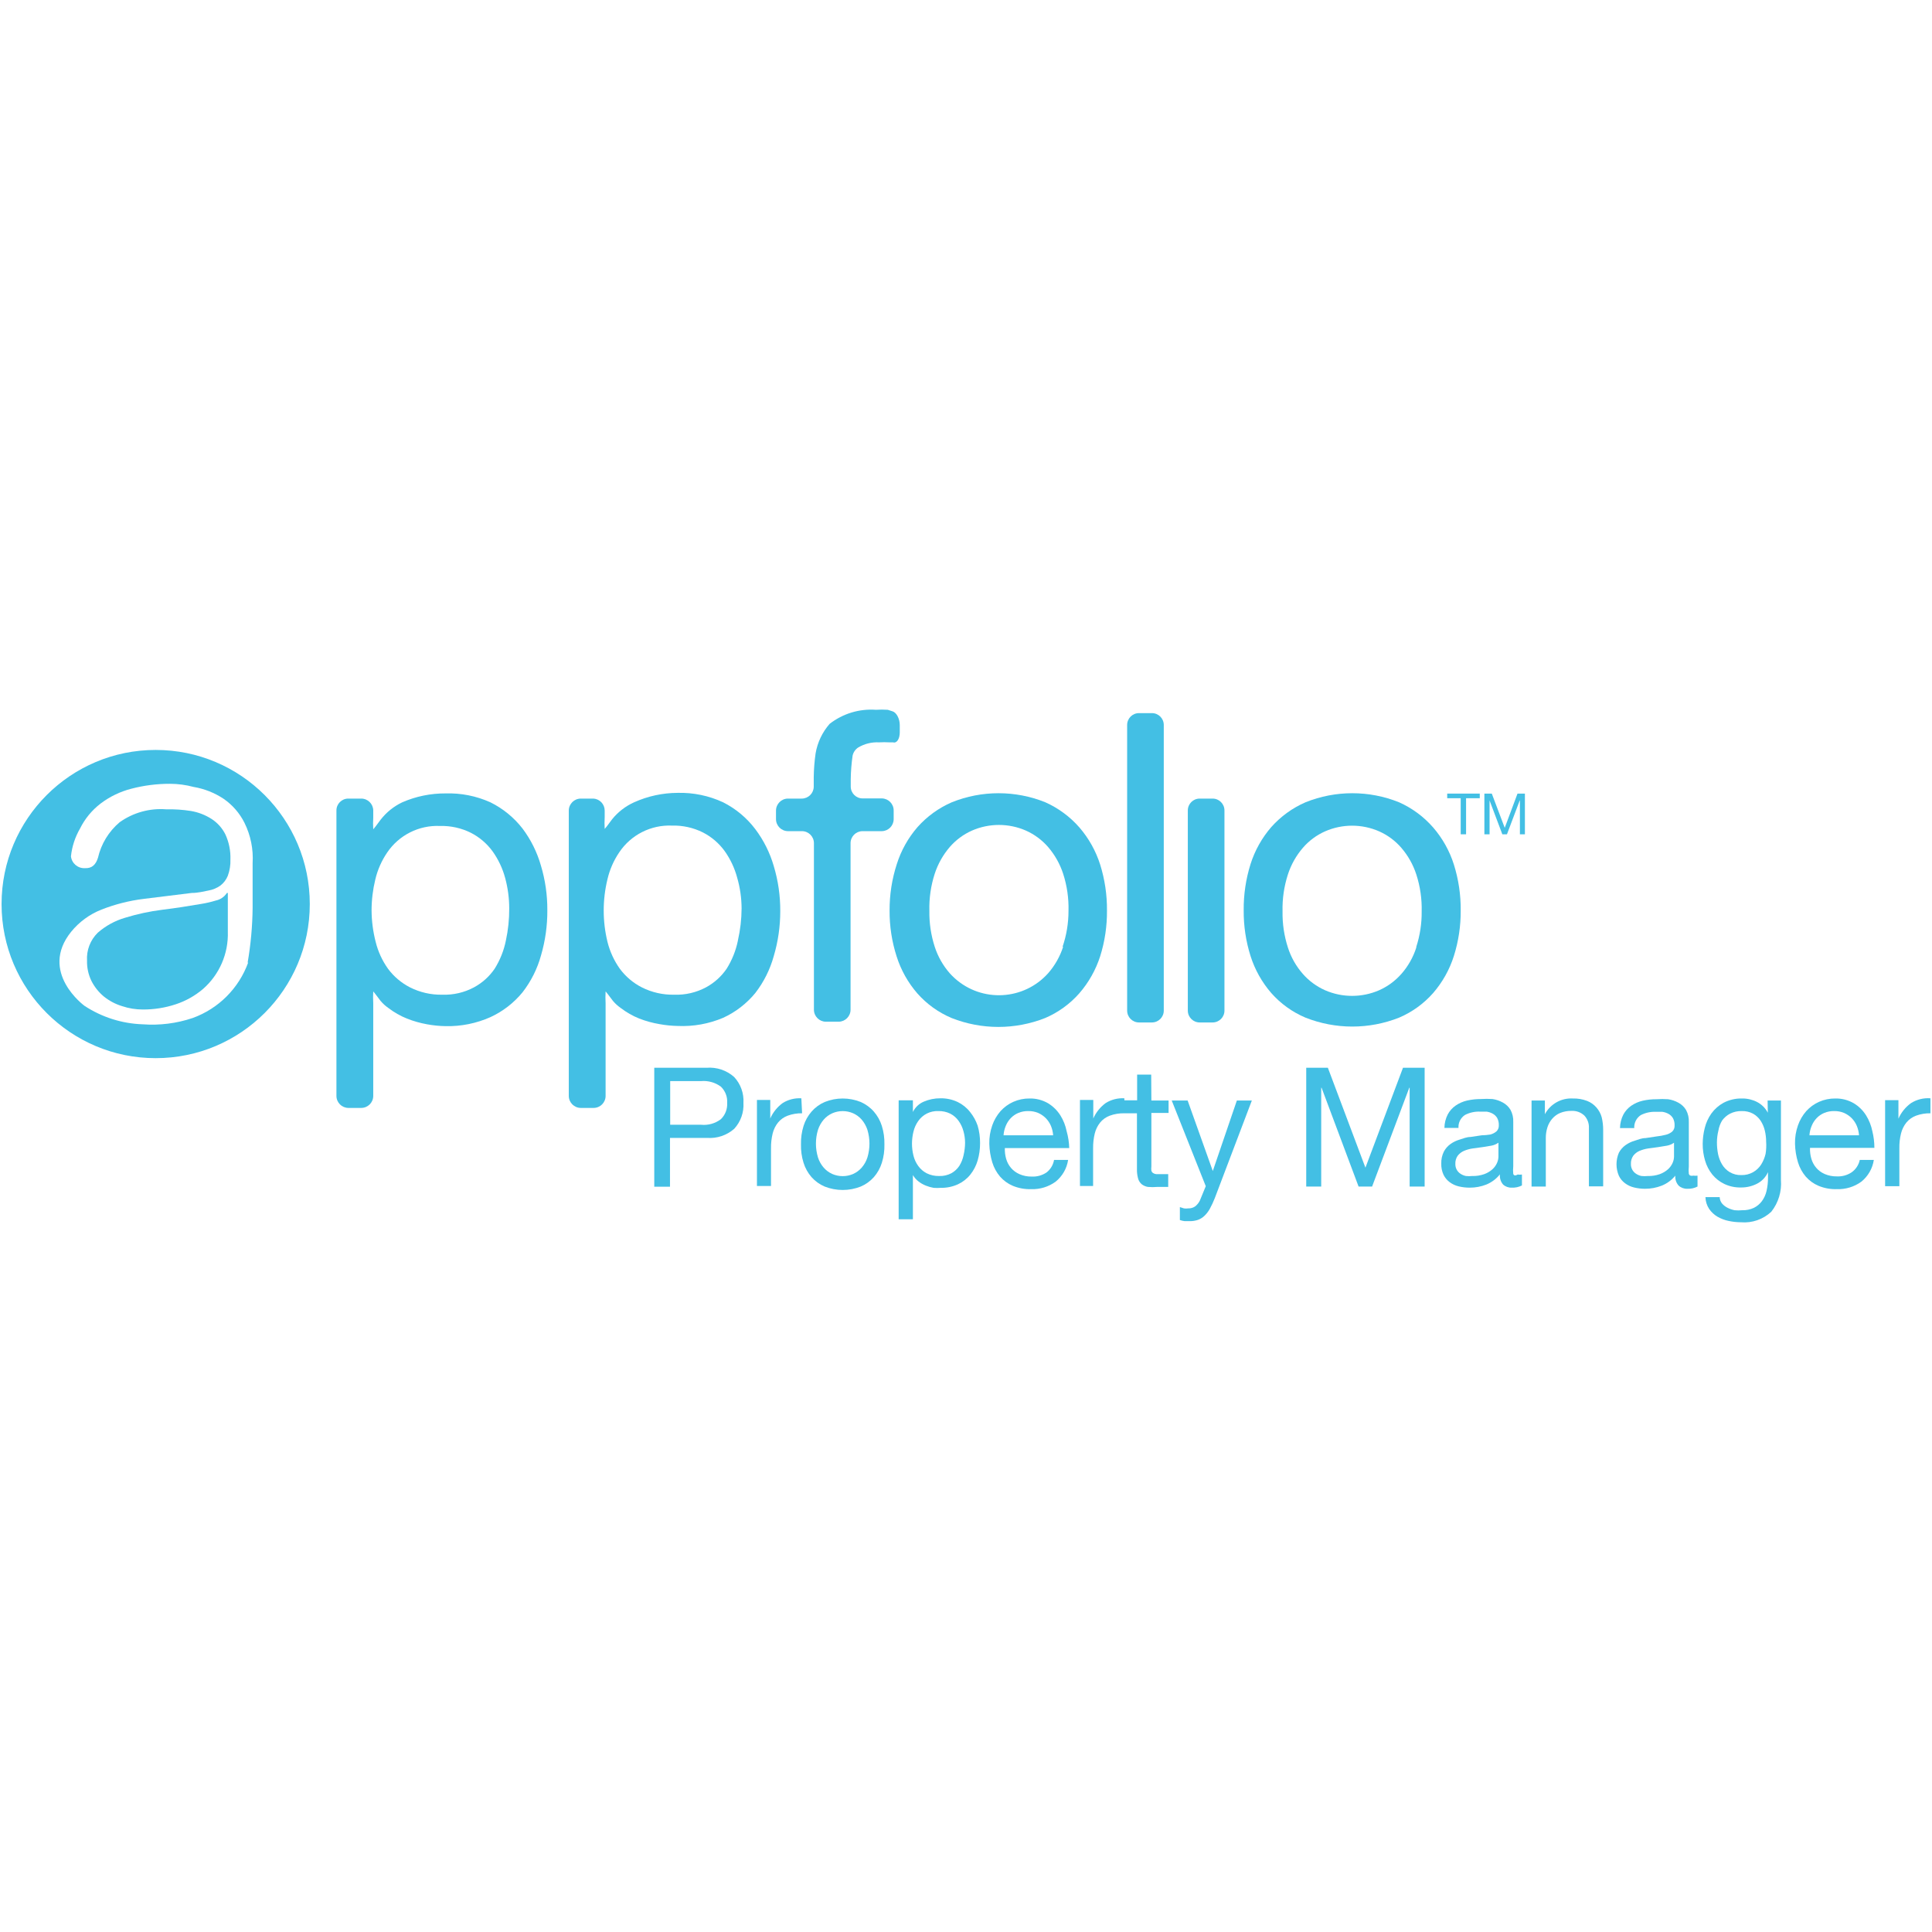 <svg xmlns="http://www.w3.org/2000/svg" xmlns:xlink="http://www.w3.org/1999/xlink" id="Layer_1" x="0px" y="0px" width="1285px" height="1285px" viewBox="0 0 1285 1285" xml:space="preserve"><g>	<path fill="#43BFE4" d="M731.711,636.117c3.112-9.868,4.646-20.169,4.551-30.516c0.091-10.388-1.446-20.727-4.551-30.639  c-2.891-9.049-7.578-17.419-13.781-24.612c-6.251-7.146-13.972-12.854-22.64-16.734c-19.973-8.048-42.288-8.048-62.266,0  c-8.689,3.779-16.462,9.407-22.763,16.488c-6.228,7.178-10.918,15.555-13.781,24.612c-3.235,9.972-4.856,20.397-4.8,30.885  c-0.076,10.356,1.505,20.655,4.677,30.516c2.863,9.059,7.554,17.434,13.781,24.608c6.266,7.096,14.046,12.688,22.766,16.367  c19.997,7.912,42.26,7.912,62.266,0c8.665-3.707,16.402-9.299,22.638-16.367C724.057,653.549,728.782,645.176,731.711,636.117z   M707.101,629.72c-2.092,6.479-5.485,12.466-9.968,17.592c-16.178,18.078-43.95,19.615-62.028,3.436  c-1.207-1.082-2.354-2.229-3.432-3.436c-4.479-5.129-7.868-11.114-9.968-17.592c-2.506-7.75-3.71-15.858-3.567-23.998  c-0.21-8.344,0.996-16.666,3.567-24.609c2.124-6.504,5.515-12.525,9.968-17.719c4.057-4.69,9.097-8.431,14.761-10.949  c11.455-5.017,24.483-5.017,35.936,0c5.665,2.525,10.701,6.266,14.764,10.949c4.458,5.193,7.844,11.215,9.968,17.719  c2.577,7.943,3.78,16.266,3.57,24.609c0.02,8.163-1.308,16.272-3.939,23.998H707.101z"></path>	<path fill="#43BFE4" d="M347.55,551.089c-5.722-7.372-13.041-13.348-21.411-17.473c-9.351-4.203-19.53-6.222-29.779-5.905  c-9.904-0.058-19.708,1.95-28.793,5.905c-5.638,2.675-10.57,6.638-14.396,11.569c-2.583,3.566-4.8,6.395-4.922,6.395  c-0.159-2.621-0.159-5.251,0-7.872v-4.678c-0.068-4.368-3.631-7.876-7.999-7.876h-8.61c-4.354,0-7.876,3.527-7.876,7.876v189.867  c0,4.367,3.502,7.93,7.876,7.998h8.61c4.417,0,7.999-3.58,7.999-7.998v-61.525c-0.161-2.662-0.161-5.336,0-7.996  c0,0,2.339,2.83,4.922,6.398c1.515,1.773,3.249,3.348,5.168,4.674c3.768,2.885,7.906,5.244,12.304,7.016  c4.333,1.717,8.826,2.998,13.413,3.814c4.063,0.742,8.179,1.156,12.304,1.229c10.292,0.229,20.505-1.83,29.902-6.029  c8.253-3.813,15.533-9.451,21.288-16.488c5.679-7.314,9.858-15.678,12.307-24.608c2.834-9.714,4.245-19.786,4.18-29.903  c0.068-10.127-1.384-20.206-4.302-29.899C357.2,566.74,353.073,558.439,347.55,551.089z M336.475,625.536  c-1.341,6.678-3.883,13.058-7.505,18.826c-3.508,5.131-8.193,9.348-13.661,12.305c-6.492,3.488-13.795,5.184-21.16,4.92  c-7.475,0.152-14.87-1.537-21.537-4.92c-5.717-2.938-10.686-7.145-14.519-12.305c-3.862-5.411-6.664-11.506-8.244-17.963  c-1.759-6.837-2.667-13.865-2.708-20.921c0.011-6.881,0.838-13.74,2.462-20.426c1.499-6.423,4.169-12.512,7.876-17.965  c7.838-11.639,21.174-18.354,35.192-17.72c7.117-0.19,14.178,1.375,20.547,4.554c5.694,2.921,10.628,7.134,14.4,12.305  c3.822,5.36,6.658,11.357,8.367,17.719c1.797,6.616,2.706,13.444,2.706,20.302C338.729,611.401,337.986,618.54,336.475,625.536z"></path>	<path fill="#43BFE4" d="M757.551,474.306h8.616c4.349,0,7.876,3.525,7.876,7.876V672.17c0,4.348-3.527,7.875-7.876,7.875h-8.616  c-4.349,0-7.871-3.527-7.871-7.875V482.182C749.68,477.831,753.202,474.306,757.551,474.306z"></path>	<path fill="#43BFE4" d="M524.127,552.811h9.23c4.417,0,7.996,3.58,7.996,8l0,0v110.742c0,4.373,3.508,7.934,7.876,8.002h8.613  c4.368-0.068,7.876-3.629,7.876-8.002V560.811c0-4.372,3.502-7.934,7.876-8h12.918c4.322-0.064,7.811-3.552,7.876-7.876v-5.905  c0-4.368-3.508-7.929-7.876-7.996h-12.798c-4.349,0-7.873-3.527-7.873-7.876v-4.924c0.076-5.229,0.488-10.449,1.229-15.626  c0.48-2.217,1.807-4.158,3.69-5.415c4.193-2.499,9.031-3.702,13.907-3.444c2.296-0.134,4.594-0.134,6.89,0h2.463  c2.46,0.737,4.428-2.34,4.428-6.645v-4.798c0-4.308-2.214-8.492-4.919-9.231l-3.077-0.981c-2.62-0.173-5.255-0.173-7.876,0  c-11.059-0.788-22.015,2.544-30.765,9.349c-4.884,5.566-8.118,12.383-9.35,19.688c-0.743,5.22-1.155,10.48-1.231,15.752v6.396  c-0.068,4.371-3.628,7.879-7.996,7.875h-9.23c-4.371,0.067-7.873,3.63-7.873,8v5.781  C516.196,549.307,519.759,552.811,524.127,552.811z"></path>	<path fill="#43BFE4" d="M797.911,531.154h8.616c4.349,0,7.876,3.527,7.876,7.876v133.14c0,4.348-3.527,7.875-7.876,7.875h-8.616  c-4.349,0-7.876-3.527-7.876-7.875V539.03C790.035,534.681,793.563,531.154,797.911,531.154z"></path>	<path fill="#43BFE4" d="M971.537,605.601c0.096-10.388-1.441-20.729-4.554-30.639c-2.869-9.056-7.565-17.429-13.781-24.612  c-6.243-7.153-13.967-12.862-22.64-16.734c-19.973-8.048-42.294-8.048-62.267,0c-8.692,3.779-16.459,9.407-22.76,16.488  c-6.219,7.185-10.912,15.557-13.781,24.612c-3.106,9.91-4.644,20.251-4.554,30.637c-0.096,10.349,1.437,20.649,4.554,30.519  c2.869,9.056,7.563,17.427,13.781,24.609c6.263,7.094,14.043,12.686,22.76,16.365c20.006,7.91,42.261,7.91,62.267,0  c8.673-3.701,16.41-9.289,22.64-16.365c6.216-7.182,10.912-15.553,13.781-24.609C970.068,626.082,971.605,615.866,971.537,605.601z   M942.004,630.209c-2.066,6.492-5.46,12.484-9.968,17.595c-4.081,4.633-9.121,8.328-14.764,10.832  c-11.46,4.982-24.475,4.982-35.93,0c-5.648-2.498-10.688-6.191-14.77-10.832c-4.501-5.111-7.895-11.103-9.967-17.595  c-2.501-7.748-3.71-15.852-3.565-23.993c-0.21-8.348,0.996-16.666,3.565-24.612c2.104-6.511,5.498-12.537,9.967-17.719  c4.052-4.7,9.094-8.439,14.77-10.95c11.447-5.015,24.478-5.015,35.93,0c5.67,2.516,10.713,6.256,14.764,10.95  c4.47,5.185,7.862,11.208,9.968,17.719c2.577,7.946,3.781,16.265,3.57,24.612c0.091,7.975-1.116,15.912-3.57,23.504V630.209z"></path>	<path fill="#43BFE4" d="M518.959,605.971c0.061-10.127-1.393-20.206-4.306-29.902c-2.563-8.887-6.734-17.229-12.304-24.609  c-5.682-7.509-13.003-13.611-21.411-17.843c-9.436-4.382-19.752-6.527-30.15-6.275c-10.011,0.029-19.907,2.165-29.036,6.275  c-5.706,2.569-10.724,6.447-14.646,11.319c-2.583,3.572-4.8,6.4-4.92,6.4c-0.152-2.625-0.152-5.253,0-7.876v-4.43  c-0.052-4.139-3.254-7.557-7.385-7.876h-8.49c-4.368,0-7.931,3.508-7.999,7.876v189.867c0,4.418,3.582,7.998,7.999,7.998h8.49  c4.42,0,7.996-3.58,7.996-7.998l0,0v-61.525c-0.152-2.662-0.152-5.336,0-7.996c0,0,2.343,2.83,4.925,6.398  c1.513,1.773,3.252,3.348,5.168,4.674c3.763,2.889,7.903,5.25,12.305,7.016c4.332,1.68,8.829,2.916,13.412,3.691  c4.063,0.742,8.177,1.154,12.307,1.229c10.287,0.441,20.541-1.406,30.025-5.414c8.296-3.797,15.615-9.436,21.411-16.488  c5.665-7.322,9.845-15.682,12.304-24.609C517.525,626.164,518.979,616.091,518.959,605.971z M490.78,625.659  c-1.362,6.634-3.901,12.97-7.505,18.703c-3.514,5.125-8.196,9.342-13.658,12.305c-6.495,3.488-13.801,5.184-21.166,4.92  c-7.516,0.168-14.952-1.521-21.657-4.92c-5.72-2.93-10.688-7.143-14.521-12.305c-3.85-5.416-6.648-11.515-8.245-17.963  c-3.322-13.668-3.322-27.929,0-41.593c1.496-6.425,4.163-12.516,7.876-17.965c7.8-11.619,21.09-18.333,35.072-17.722  c7.12-0.194,14.175,1.372,20.546,4.554c5.698,2.917,10.631,7.132,14.401,12.304c3.827,5.358,6.658,11.361,8.364,17.722  c1.936,6.678,2.927,13.595,2.954,20.548c-0.041,7.165-0.868,14.304-2.462,21.29V625.659z"></path>	<path fill="#43BFE4" d="M143.534,598.957c-3.106,0.947-6.271,1.687-9.476,2.212c-8.491,1.478-17.227,2.831-26.211,3.938  c-8.34,1.053-16.574,2.821-24.608,5.294c-6.724,1.954-12.943,5.354-18.214,9.967c-4.966,4.859-7.576,11.641-7.134,18.58  c-0.123,4.683,0.893,9.326,2.951,13.537c1.996,3.914,4.758,7.387,8.122,10.213c3.639,2.953,7.819,5.17,12.307,6.518  c4.401,1.475,9.015,2.223,13.658,2.217c7.439,0.051,14.835-1.115,21.903-3.447c6.675-2.188,12.861-5.656,18.212-10.213  c10.909-9.566,16.959-23.519,16.489-38.019v-25.841h-0.617C149.229,596.514,146.569,598.332,143.534,598.957z"></path>	<path fill="#43BFE4" d="M103.539,498.793c-56.606,0-102.498,45.891-102.498,102.5c0,56.609,45.892,102.501,102.498,102.501  c56.612,0,102.504-45.893,102.504-102.501C206.043,544.684,160.151,498.793,103.539,498.793z M165.068,640.179  c-6.216,17.172-19.741,30.7-36.915,36.913c-10.685,3.598-21.982,5.02-33.224,4.186c-13.809-0.457-27.218-4.715-38.761-12.307  c0,0-30.519-22.271-8.861-49.218c5.345-6.578,12.296-11.664,20.18-14.767c9.055-3.555,18.523-5.953,28.182-7.137l31.87-3.938  c4.183,0,7.874-0.984,11.073-1.601c2.88-0.498,5.616-1.632,7.997-3.322c2.195-1.696,3.898-3.947,4.925-6.521  c1.272-3.466,1.854-7.143,1.72-10.828c0.197-5.721-0.939-11.409-3.322-16.612c-2.088-4.215-5.277-7.787-9.228-10.339  c-4.155-2.654-8.796-4.457-13.658-5.289c-5.455-0.864-10.969-1.234-16.489-1.105c-11.026-0.868-22.006,2.18-31.01,8.611  c-7.224,6.112-12.274,14.402-14.395,23.624c-1.477,4.678-4.06,7.137-8.736,6.894c-4.671,0.224-8.714-3.227-9.227-7.875  c0.69-6.508,2.744-12.797,6.028-18.459c3.227-6.508,7.898-12.19,13.658-16.613c6.052-4.59,12.951-7.936,20.303-9.843  c8.436-2.222,17.12-3.337,25.842-3.323c5.318,0.014,10.612,0.718,15.75,2.093c7.125,1.198,13.912,3.883,19.932,7.875  c5.916,4.072,10.699,9.575,13.907,15.995c4.117,8.318,5.981,17.565,5.414,26.825c0,0,0,4.924,0,27.687v1.971  c-0.123,12.25-1.234,24.472-3.322,36.544L165.068,640.179z"></path>	<path fill="#43BFE4" d="M469.862,710.193h-34.701v79.121h10.459V756.83h24.611c6.596,0.502,13.112-1.672,18.086-6.031  c4.308-4.668,6.527-10.889,6.156-17.227c0.388-6.344-1.835-12.568-6.156-17.227C483.275,711.848,476.598,709.623,469.862,710.193z   M479.461,744.4c-3.768,2.848-8.468,4.166-13.169,3.691h-20.546v-29.037h20.546c4.692-0.418,9.377,0.895,13.169,3.688  c2.938,2.811,4.467,6.777,4.183,10.83C483.897,737.619,482.366,741.574,479.461,744.4L479.461,744.4z"></path>	<path fill="#43BFE4" d="M532.988,730.494c-4.321-0.254-8.615,0.82-12.307,3.078c-3.658,2.641-6.549,6.209-8.365,10.336l0,0v-12.303  h-8.861v57.217h9.354v-25.102c-0.052-3.314,0.319-6.623,1.105-9.844c0.646-2.654,1.864-5.131,3.568-7.26  c1.695-2.053,3.9-3.625,6.398-4.555c3.074-1.121,6.326-1.664,9.599-1.6L532.988,730.494z"></path>	<path fill="#43BFE4" d="M581.223,739.355c-2.4-2.756-5.387-4.939-8.739-6.4c-7.696-3.098-16.295-3.098-23.994,0  c-3.35,1.461-6.333,3.645-8.735,6.4c-2.395,2.762-4.196,5.988-5.291,9.475c-1.242,3.98-1.824,8.137-1.72,12.309  c-0.112,4.166,0.467,8.322,1.72,12.303c1.095,3.49,2.896,6.711,5.291,9.475c2.413,2.709,5.396,4.854,8.735,6.273  c7.71,3.041,16.287,3.041,23.994,0c3.342-1.42,6.323-3.564,8.739-6.273c2.399-2.758,4.201-5.984,5.29-9.475  c1.251-3.98,1.835-8.137,1.723-12.303c0.102-4.172-0.478-8.328-1.723-12.309C585.424,745.34,583.622,742.113,581.223,739.355z   M576.917,769.873c-0.803,2.49-2.1,4.791-3.813,6.766c-1.572,1.779-3.503,3.207-5.665,4.186c-4.434,1.922-9.465,1.922-13.904,0  c-2.162-0.975-4.095-2.402-5.659-4.186c-1.72-1.969-3.017-4.275-3.813-6.766c-1.837-6.016-1.837-12.443,0-18.459  c0.819-2.482,2.113-4.781,3.813-6.768c1.564-1.783,3.494-3.211,5.659-4.184c4.431-1.941,9.474-1.941,13.904,0  c2.17,0.973,4.098,2.4,5.665,4.184c1.697,1.986,2.992,4.285,3.813,6.768C578.743,757.43,578.743,763.857,576.917,769.873z"></path>	<path fill="#43BFE4" d="M645.208,739.602c-2.206-2.813-5.028-5.086-8.244-6.646c-3.612-1.705-7.573-2.547-11.564-2.461  c-3.768-0.023-7.494,0.73-10.953,2.217c-3.181,1.338-5.763,3.789-7.262,6.891l0,0v-7.752h-9.473v79.121h9.473v-29.406l0,0  c0.985,1.662,2.279,3.125,3.813,4.303c1.469,1.119,3.083,2.029,4.803,2.707c1.665,0.678,3.396,1.172,5.165,1.477  c1.556,0.129,3.123,0.129,4.679,0c3.939,0.08,7.85-0.717,11.441-2.336c3.203-1.475,6.022-3.662,8.245-6.4  c2.244-2.803,3.923-6.021,4.925-9.473c1.09-3.756,1.624-7.654,1.6-11.566c0.038-3.916-0.496-7.811-1.6-11.566  C649.12,745.398,647.411,742.314,645.208,739.602z M640.9,768.273c-0.505,2.529-1.464,4.947-2.828,7.135  c-1.341,2.045-3.156,3.734-5.294,4.924c-2.498,1.316-5.299,1.953-8.119,1.846c-2.899,0.082-5.776-0.551-8.367-1.846  c-2.195-1.152-4.087-2.793-5.539-4.799c-1.502-2.07-2.588-4.408-3.197-6.891c-0.663-2.656-0.996-5.387-0.985-8.121  c0.021-2.656,0.35-5.297,0.985-7.877c0.59-2.467,1.633-4.803,3.077-6.891c3.027-4.453,8.151-7.016,13.535-6.768  c2.722-0.07,5.428,0.52,7.876,1.725c2.195,1.135,4.095,2.779,5.534,4.797c1.463,2.045,2.547,4.338,3.202,6.768  c0.718,2.523,1.089,5.131,1.105,7.752C641.864,762.803,641.533,765.568,640.9,768.273z"></path>	<path fill="#43BFE4" d="M709.439,752.398c-0.745-3.75-2.159-7.334-4.182-10.58c-2.067-3.25-4.846-5.984-8.125-8.002  c-3.729-2.174-7.982-3.279-12.301-3.197c-3.729-0.049-7.424,0.707-10.828,2.217c-3.227,1.434-6.123,3.533-8.495,6.15  c-2.436,2.773-4.316,5.99-5.534,9.477c-1.397,3.947-2.066,8.119-1.971,12.303c0.101,4.172,0.765,8.311,1.971,12.305  c1.051,3.48,2.813,6.707,5.165,9.479c2.335,2.662,5.233,4.768,8.493,6.15c3.896,1.609,8.092,2.365,12.302,2.215  c5.771,0.188,11.441-1.543,16.12-4.922c4.516-3.617,7.508-8.803,8.368-14.521h-9.348c-0.576,3.326-2.372,6.314-5.045,8.371  c-2.907,1.936-6.358,2.885-9.848,2.707c-2.793,0.053-5.561-0.49-8.116-1.602c-2.182-0.951-4.119-2.379-5.665-4.184  c-1.484-1.76-2.574-3.813-3.199-6.029c-0.663-2.318-0.95-4.729-0.862-7.139h42.822  C711.053,759.809,710.475,756.043,709.439,752.398z M667.479,755.107c0.134-2.162,0.639-4.283,1.479-6.277  c0.772-1.916,1.9-3.668,3.322-5.168c1.428-1.479,3.146-2.652,5.046-3.445c2.104-0.865,4.367-1.281,6.645-1.23  c2.23-0.041,4.45,0.377,6.517,1.23c1.881,0.83,3.59,2,5.045,3.445c1.466,1.492,2.64,3.244,3.451,5.168  c0.835,1.994,1.332,4.117,1.471,6.277H667.479z"></path>	<path fill="#43BFE4" d="M765.675,714.746h-9.355v17.104h-8.487v-1.355c-4.319-0.254-8.616,0.82-12.302,3.078  c-3.661,2.643-6.544,6.211-8.373,10.336l0,0v-12.303h-8.858v57.217h8.736v-25.102c-0.044-3.314,0.324-6.623,1.11-9.844  c0.65-2.648,1.867-5.127,3.565-7.26c1.69-2.061,3.901-3.629,6.402-4.555c3.065-1.121,6.325-1.664,9.596-1.6l0,0h8.49v36.916  c-0.07,2.156,0.178,4.316,0.74,6.396c0.388,1.477,1.198,2.803,2.34,3.816c1.212,0.959,2.653,1.592,4.177,1.848  c2.091,0.193,4.19,0.193,6.281,0h7.257v-8.492h-7.876c-0.784-0.061-1.548-0.314-2.212-0.74c-0.549-0.385-0.938-0.949-1.111-1.6  c-0.114-0.896-0.114-1.807,0-2.709v-35.682h11.447v-8.244h-11.447L765.675,714.746z"></path>	<path fill="#43BFE4" d="M806.647,778.855L806.647,778.855l-16.732-46.883h-10.581l22.64,56.973l-3.942,9.596  c-0.74,1.479-1.785,2.777-3.071,3.816c-1.365,0.951-3.011,1.424-4.677,1.352c-0.937,0.15-1.892,0.15-2.831,0l-2.702-0.859v8.613  c1.031,0.357,2.11,0.605,3.194,0.74h3.322c1.881,0.029,3.756-0.26,5.542-0.863c1.607-0.592,3.073-1.512,4.305-2.705  c1.423-1.367,2.627-2.945,3.571-4.68c1.256-2.305,2.364-4.688,3.316-7.137l24.614-64.846h-9.968L806.647,778.855z"></path>	<polygon fill="#43BFE4" points="908.165,776.639 883.186,710.193 868.788,710.193 868.788,789.189 878.755,789.189   878.755,723.482 879.003,723.482 903.611,789.189 912.599,789.189 937.33,723.482 937.578,723.482 937.578,789.189   947.546,789.189 947.546,710.193 933.145,710.193  "></polygon>	<path fill="#43BFE4" d="M1006.483,780.701c-0.18-1.635-0.18-3.287,0-4.922v-29.533c0.14-2.826-0.505-5.629-1.843-8.123  c-1.23-2.018-2.973-3.674-5.045-4.795c-2.138-1.197-4.472-1.988-6.893-2.34c-2.583-0.184-5.174-0.184-7.757,0  c-3.06-0.014-6.114,0.316-9.106,0.984c-2.728,0.615-5.318,1.74-7.625,3.322c-2.209,1.518-4.024,3.545-5.288,5.906  c-1.428,2.781-2.187,5.857-2.22,8.984h9.355c-0.216-3.436,1.428-6.723,4.306-8.613c3.074-1.592,6.511-2.355,9.967-2.217h4.431  c1.423,0.209,2.793,0.668,4.058,1.355c1.212,0.67,2.232,1.645,2.953,2.83c0.809,1.51,1.19,3.209,1.108,4.922  c0.096,1.523-0.491,3.008-1.6,4.059c-1.221,1.008-2.648,1.727-4.185,2.092c-1.873,0.291-3.763,0.455-5.662,0.494l-7.38,1.105  c-2.459,0-4.802,0.986-7.136,1.723c-2.206,0.627-4.283,1.627-6.153,2.953c-1.849,1.316-3.366,3.045-4.431,5.045  c-1.227,2.482-1.818,5.232-1.723,8c-0.082,2.541,0.42,5.07,1.479,7.381c0.937,1.945,2.328,3.635,4.057,4.924  c1.796,1.348,3.85,2.314,6.03,2.83c2.419,0.582,4.897,0.869,7.385,0.859c3.789,0.014,7.546-0.695,11.073-2.09  c3.519-1.459,6.612-3.785,8.984-6.766c-0.262,2.445,0.497,4.889,2.091,6.766c1.575,1.428,3.655,2.182,5.785,2.09  c2.345,0.109,4.679-0.4,6.765-1.473v-7.262c-0.937,0.145-1.892,0.145-2.831,0C1007.592,782.299,1006.732,781.684,1006.483,780.701z   M996.637,769.258c-0.024,1.486-0.357,2.953-0.982,4.305c-0.716,1.596-1.767,3.027-3.074,4.186  c-1.586,1.396-3.424,2.486-5.414,3.199c-2.568,0.895-5.279,1.313-8.004,1.23c-1.39,0.15-2.793,0.15-4.183,0  c-1.27-0.26-2.481-0.758-3.565-1.477c-1.008-0.658-1.856-1.543-2.46-2.586c-0.677-1.197-1.021-2.561-0.982-3.936  c-0.109-1.973,0.453-3.926,1.594-5.537c1.104-1.406,2.545-2.506,4.188-3.203c1.851-0.771,3.795-1.309,5.779-1.596l6.401-0.861  l6.028-0.984c1.676-0.324,3.271-0.994,4.674-1.971V769.258z"></path>	<path fill="#43BFE4" d="M1061.733,736.523c-1.671-1.914-3.78-3.391-6.153-4.305c-3.021-1.148-6.243-1.693-9.476-1.6  c-7.698-0.428-14.95,3.652-18.578,10.459l0,0v-9.105h-8.864v57.217h9.477V756.83c-0.012-2.424,0.365-4.836,1.11-7.137  c0.669-2.086,1.761-4.014,3.194-5.658c1.447-1.668,3.26-2.977,5.294-3.818c2.386-0.943,4.94-1.408,7.505-1.354  c3.131-0.168,6.193,0.941,8.495,3.074c2.124,2.256,3.232,5.277,3.074,8.371v38.76h9.476v-37.529  c0.014-2.861-0.319-5.711-0.988-8.49C1064.63,740.627,1063.404,738.396,1061.733,736.523z"></path>	<path fill="#43BFE4" d="M1123.254,780.701c-0.172-1.594-0.172-3.203,0-4.803v-29.527c0.148-2.826-0.491-5.635-1.842-8.121  c-1.218-2.025-2.965-3.684-5.046-4.801c-2.135-1.191-4.469-1.986-6.893-2.336c-2.577-0.186-5.171-0.186-7.748,0  c-3.068-0.02-6.115,0.311-9.107,0.982c-2.729,0.619-5.318,1.748-7.628,3.322c-2.205,1.523-4.023,3.549-5.29,5.908  c-1.417,2.785-2.176,5.859-2.22,8.982h9.476c-0.186-3.432,1.452-6.705,4.311-8.617c3.074-1.582,6.506-2.344,9.968-2.211h4.425  c1.423,0.211,2.802,0.666,4.063,1.352c1.212,0.672,2.233,1.648,2.954,2.83c0.808,1.51,1.193,3.211,1.108,4.92  c0.09,1.527-0.497,3.012-1.6,4.063c-1.218,1.004-2.654,1.721-4.183,2.092c-2.023,0.523-4.076,0.895-6.156,1.107l-7.385,1.109  c-2.46,0-4.794,0.982-7.137,1.723c-2.2,0.631-4.277,1.627-6.153,2.951c-1.843,1.318-3.36,3.043-4.425,5.045  c-2.119,4.91-2.119,10.475,0,15.383c0.931,1.943,2.328,3.635,4.063,4.922c1.791,1.346,3.846,2.311,6.027,2.828  c2.378,0.572,4.813,0.861,7.257,0.863c3.833,0.025,7.633-0.688,11.198-2.094c3.508-1.42,6.599-3.705,8.984-6.643  c-0.205,2.426,0.593,4.828,2.214,6.643c1.581,1.428,3.658,2.182,5.782,2.094c2.348,0.109,4.682-0.4,6.768-1.479v-7.258  c-0.939,0.135-1.889,0.135-2.825,0C1124.365,782.299,1123.503,781.684,1123.254,780.701z M1113.415,769.258  c-0.026,1.49-0.357,2.955-0.988,4.305c-0.715,1.596-1.761,3.027-3.073,4.186c-1.589,1.395-3.427,2.48-5.414,3.199  c-2.571,0.895-5.282,1.313-7.999,1.23c-1.39,0.15-2.793,0.15-4.183,0c-1.274-0.254-2.486-0.758-3.57-1.477  c-2.225-1.404-3.541-3.891-3.445-6.521c-0.102-1.973,0.467-3.924,1.603-5.537c1.095-1.406,2.536-2.506,4.183-3.203  c1.856-0.764,3.795-1.301,5.784-1.596l6.396-0.861l6.034-0.984c1.682-0.303,3.275-0.975,4.673-1.971V769.258z"></path>	<path fill="#43BFE4" d="M1175.802,740.092L1175.802,740.092c-1.586-3.055-4.081-5.547-7.142-7.137  c-3.08-1.576-6.498-2.379-9.962-2.336c-4.278-0.107-8.507,0.871-12.307,2.83c-3.203,1.748-5.977,4.186-8.125,7.137  c-2.072,2.93-3.579,6.23-4.425,9.723c-0.874,3.418-1.327,6.928-1.352,10.457c-0.027,3.793,0.508,7.566,1.594,11.199  c0.975,3.363,2.607,6.498,4.803,9.229c2.173,2.652,4.902,4.795,7.996,6.275c3.5,1.648,7.333,2.449,11.198,2.336  c3.634,0.023,7.218-0.82,10.459-2.459c3.289-1.643,5.904-4.387,7.385-7.754l0,0v3.818c0.011,2.939-0.319,5.871-0.983,8.734  c-0.549,2.443-1.594,4.748-3.079,6.768c-1.393,1.873-3.202,3.391-5.294,4.43c-2.462,1.143-5.159,1.689-7.87,1.6  c-1.638,0.16-3.29,0.16-4.923,0c-1.627-0.313-3.202-0.852-4.682-1.6c-1.408-0.684-2.659-1.646-3.686-2.828  c-1.002-1.215-1.566-2.734-1.6-4.309h-9.476c0.058,2.807,0.911,5.539,2.46,7.875c1.449,2.105,3.336,3.869,5.536,5.168  c2.334,1.346,4.864,2.303,7.505,2.828c2.673,0.568,5.396,0.857,8.124,0.867c7.418,0.629,14.759-1.918,20.178-7.018  c4.706-5.959,6.997-13.473,6.404-21.039v-52.914h-8.864L1175.802,740.092z M1174.322,767.412c-0.579,2.525-1.581,4.936-2.951,7.135  c-1.332,2.084-3.15,3.814-5.294,5.045c-2.396,1.363-5.121,2.045-7.876,1.973c-2.717,0.096-5.408-0.59-7.748-1.973  c-2.066-1.25-3.795-2.98-5.045-5.045c-1.294-2.166-2.211-4.537-2.711-7.01c-0.496-2.559-0.745-5.154-0.739-7.756  c0.014-2.656,0.347-5.299,0.99-7.877c0.401-2.344,1.237-4.598,2.46-6.641c1.385-1.908,3.197-3.469,5.288-4.553  c2.402-1.209,5.069-1.801,7.753-1.725c2.61-0.088,5.198,0.506,7.508,1.725c2.025,1.135,3.757,2.736,5.043,4.674  c1.326,2.035,2.284,4.281,2.83,6.646c0.576,2.418,0.863,4.896,0.863,7.381C1174.879,762.086,1174.756,764.77,1174.322,767.412z"></path>	<path fill="#43BFE4" d="M1245.326,752.398c-0.745-3.75-2.162-7.334-4.185-10.58c-2.045-3.266-4.827-6.004-8.124-8.002  c-3.729-2.174-7.983-3.279-12.302-3.197c-3.729-0.043-7.423,0.709-10.833,2.217c-3.221,1.436-6.118,3.533-8.49,6.15  c-2.44,2.771-4.321,5.986-5.533,9.477c-1.403,3.947-2.072,8.119-1.972,12.303c0.096,4.172,0.759,8.311,1.972,12.305  c1.051,3.48,2.812,6.707,5.165,9.479c2.328,2.664,5.228,4.77,8.493,6.15c3.89,1.609,8.086,2.365,12.301,2.215  c5.774,0.188,11.441-1.543,16.124-4.922c4.515-3.617,7.499-8.803,8.367-14.521h-9.351c-0.696,3.336-2.635,6.285-5.413,8.244  c-2.907,1.936-6.358,2.887-9.848,2.709c-2.793,0.057-5.561-0.492-8.124-1.6c-2.182-0.945-4.114-2.375-5.657-4.186  c-1.479-1.764-2.563-3.816-3.199-6.027c-0.658-2.318-0.953-4.727-0.862-7.137h42.822  C1246.678,759.74,1246.225,756.021,1245.326,752.398z M1203.486,755.107c0.134-2.162,0.631-4.283,1.479-6.277  c0.771-1.918,1.893-3.668,3.323-5.168c1.428-1.477,3.142-2.646,5.042-3.445c2.104-0.865,4.371-1.281,6.645-1.23  c2.233-0.041,4.453,0.377,6.52,1.23c1.881,0.828,3.59,2,5.051,3.445c1.466,1.486,2.634,3.242,3.442,5.168  c0.83,2,1.332,4.117,1.475,6.277H1203.486z"></path>	<path fill="#43BFE4" d="M1271.038,733.695c-3.653,2.643-6.541,6.211-8.365,10.34l0,0v-12.309h-8.858v57.219h9.476v-25.225  c-0.058-3.316,0.314-6.623,1.103-9.844c0.658-2.648,1.876-5.127,3.571-7.26c1.698-2.053,3.904-3.625,6.396-4.555  c3.074-1.119,6.328-1.662,9.599-1.6v-9.969C1279.425,730.145,1274.89,731.266,1271.038,733.695z"></path>	<polygon fill="#43BFE4" points="971.537,554.902 975.107,554.902 975.107,530.908 984.212,530.908 984.212,527.832   962.558,527.832 962.558,530.908 971.537,530.908  "></polygon>	<polygon fill="#43BFE4" points="1000.819,550.598 992.211,527.832 987.286,527.832 987.286,554.902 990.731,554.902   990.731,532.385 990.731,532.385 999.225,554.902 1002.299,554.902 1010.786,532.385 1010.914,532.385 1010.914,554.902   1014.237,554.902 1014.237,527.832 1009.314,527.832  "></polygon></g></svg>